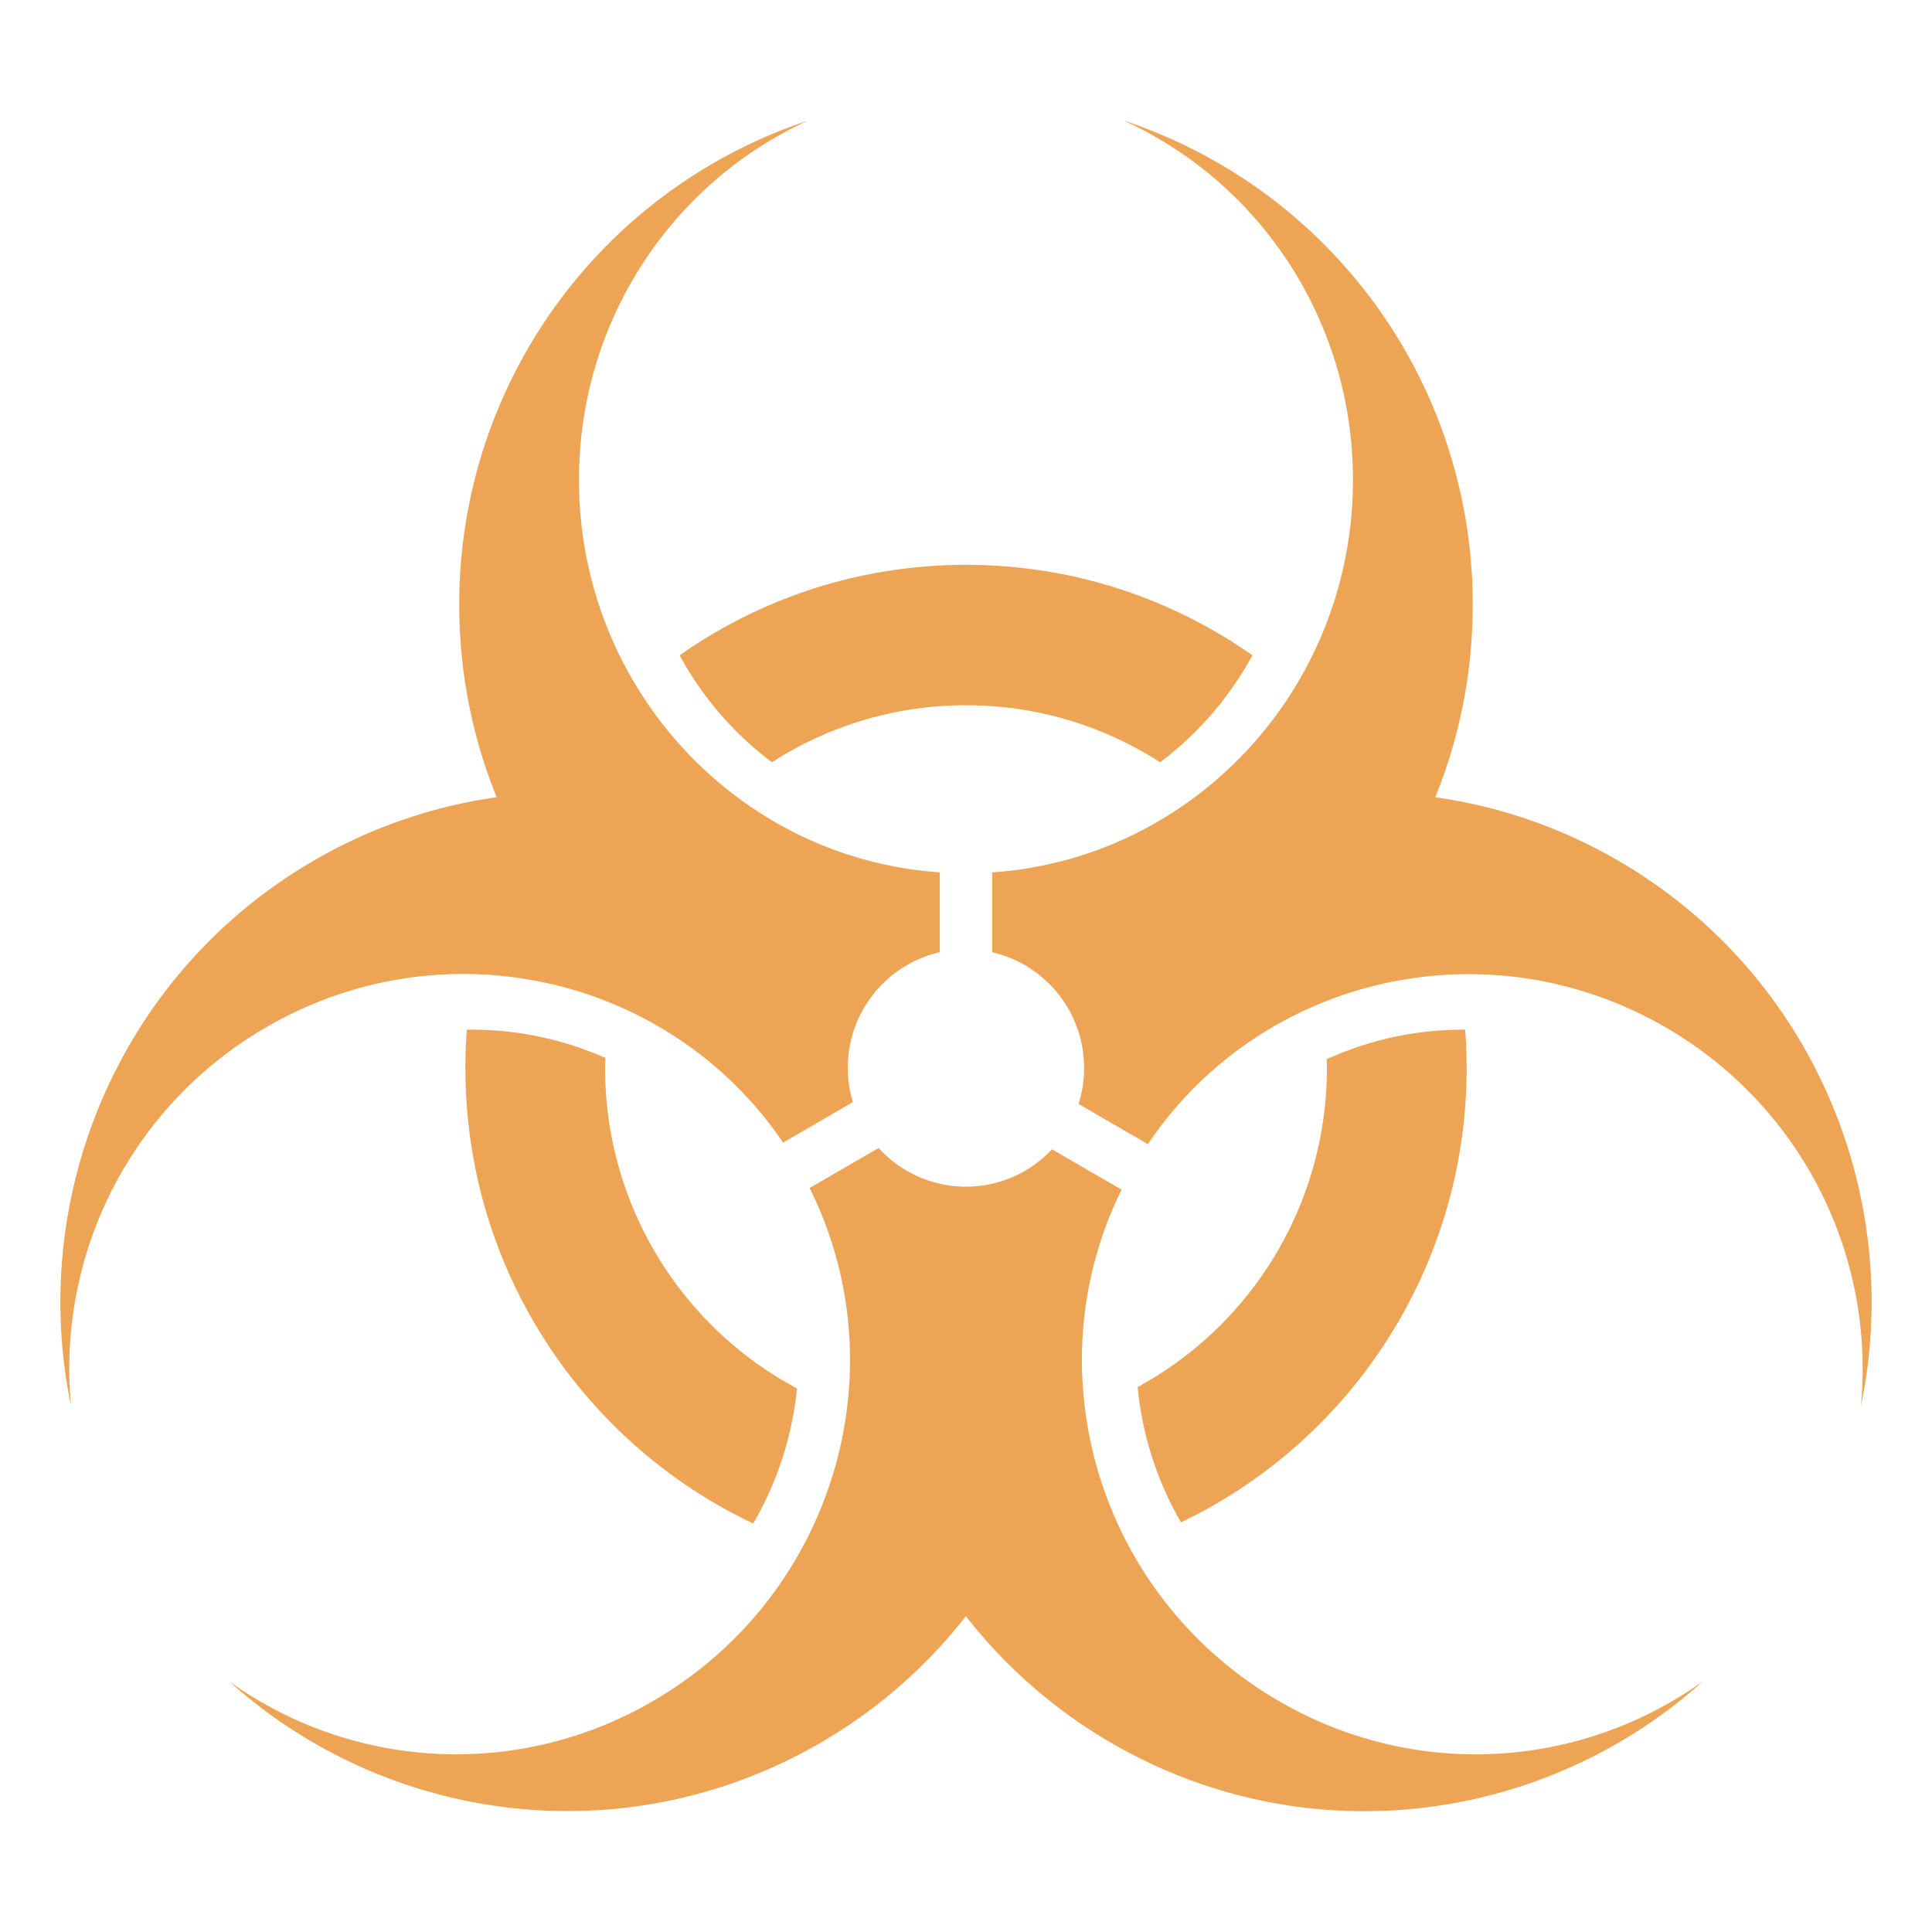 <svg xmlns="http://www.w3.org/2000/svg" width="64" height="64" viewBox="0 0 64 64"><g fill="#EDA454"><path d="M38.431 25.251a11.009 11.009 0 0 0 3.057-3.543c-2.688-1.888-5.959-2.997-9.487-2.997s-6.8 1.108-9.488 2.997a11.02 11.02 0 0 0 3.057 3.543c1.857-1.194 4.063-1.889 6.432-1.889s4.572.695 6.429 1.889zM48.535 34.109a10.903 10.903 0 0 0-4.587.979c.002.096.007.191.007.289a12.02 12.02 0 0 1-6.269 10.572c.15 1.572.639 3.105 1.436 4.482a16.674 16.674 0 0 0 9.413-16.322zM20.045 35.377c0-.111.005-.221.008-.332a10.939 10.939 0 0 0-4.589-.936c-.031.418-.047.842-.047 1.268 0 6.672 3.9 12.426 9.534 15.09a11.068 11.068 0 0 0 1.451-4.473 12.018 12.018 0 0 1-6.357-10.617z"/><g><path d="M8.815 34.031c5.918-3.435 13.38-1.702 17.127 3.82l2.31-1.342a3.93 3.93 0 0 1 2.88-4.967v-2.645c-6.675-.453-11.951-6.1-11.953-13 .001-5.297 3.11-9.855 7.574-11.894l-.034.012.034-.015a16.87 16.87 0 0 0-11.54 16.03v.003c0 2.256.441 4.409 1.241 6.376a16.68 16.68 0 0 0-6.059 2.099C3.953 32.249.91 39.629 2.353 46.57a13.06 13.06 0 0 1 6.462-12.539zM61.999 43.301c.058-5.889-2.959-11.636-8.395-14.792a16.692 16.692 0 0 0-6.059-2.099c.8-1.967 1.241-4.12 1.241-6.376v-.001-.002a16.87 16.87 0 0 0-11.54-16.03l.034.016c-.012-.003-.023-.008-.034-.012 4.464 2.038 7.573 6.597 7.573 11.894-.001 6.9-5.277 12.547-11.953 13v2.645a3.929 3.929 0 0 1 3.046 3.834c0 .416-.064.816-.183 1.191l2.296 1.332c3.737-5.555 11.224-7.309 17.158-3.865a13.061 13.061 0 0 1 6.462 12.535v-.004.008c.228-1.087.343-2.182.354-3.274zM42.363 56.348a13.065 13.065 0 0 1-6.523-11.256 12.757 12.757 0 0 1 1.313-5.684l-2.304-1.336a3.893 3.893 0 0 1-2.85 1.238 3.892 3.892 0 0 1-2.892-1.283l-2.287 1.328c3.012 6.053.791 13.525-5.186 16.992a12.917 12.917 0 0 1-14.036-.645c5.259 4.727 13.141 5.768 19.583 2.029a16.761 16.761 0 0 0 4.815-4.193 16.783 16.783 0 0 0 4.819 4.199c6.441 3.736 14.324 2.695 19.583-2.031-.009.008-.018.012-.025.018l.025-.021a12.917 12.917 0 0 1-14.035.645z"/></g></g></svg>